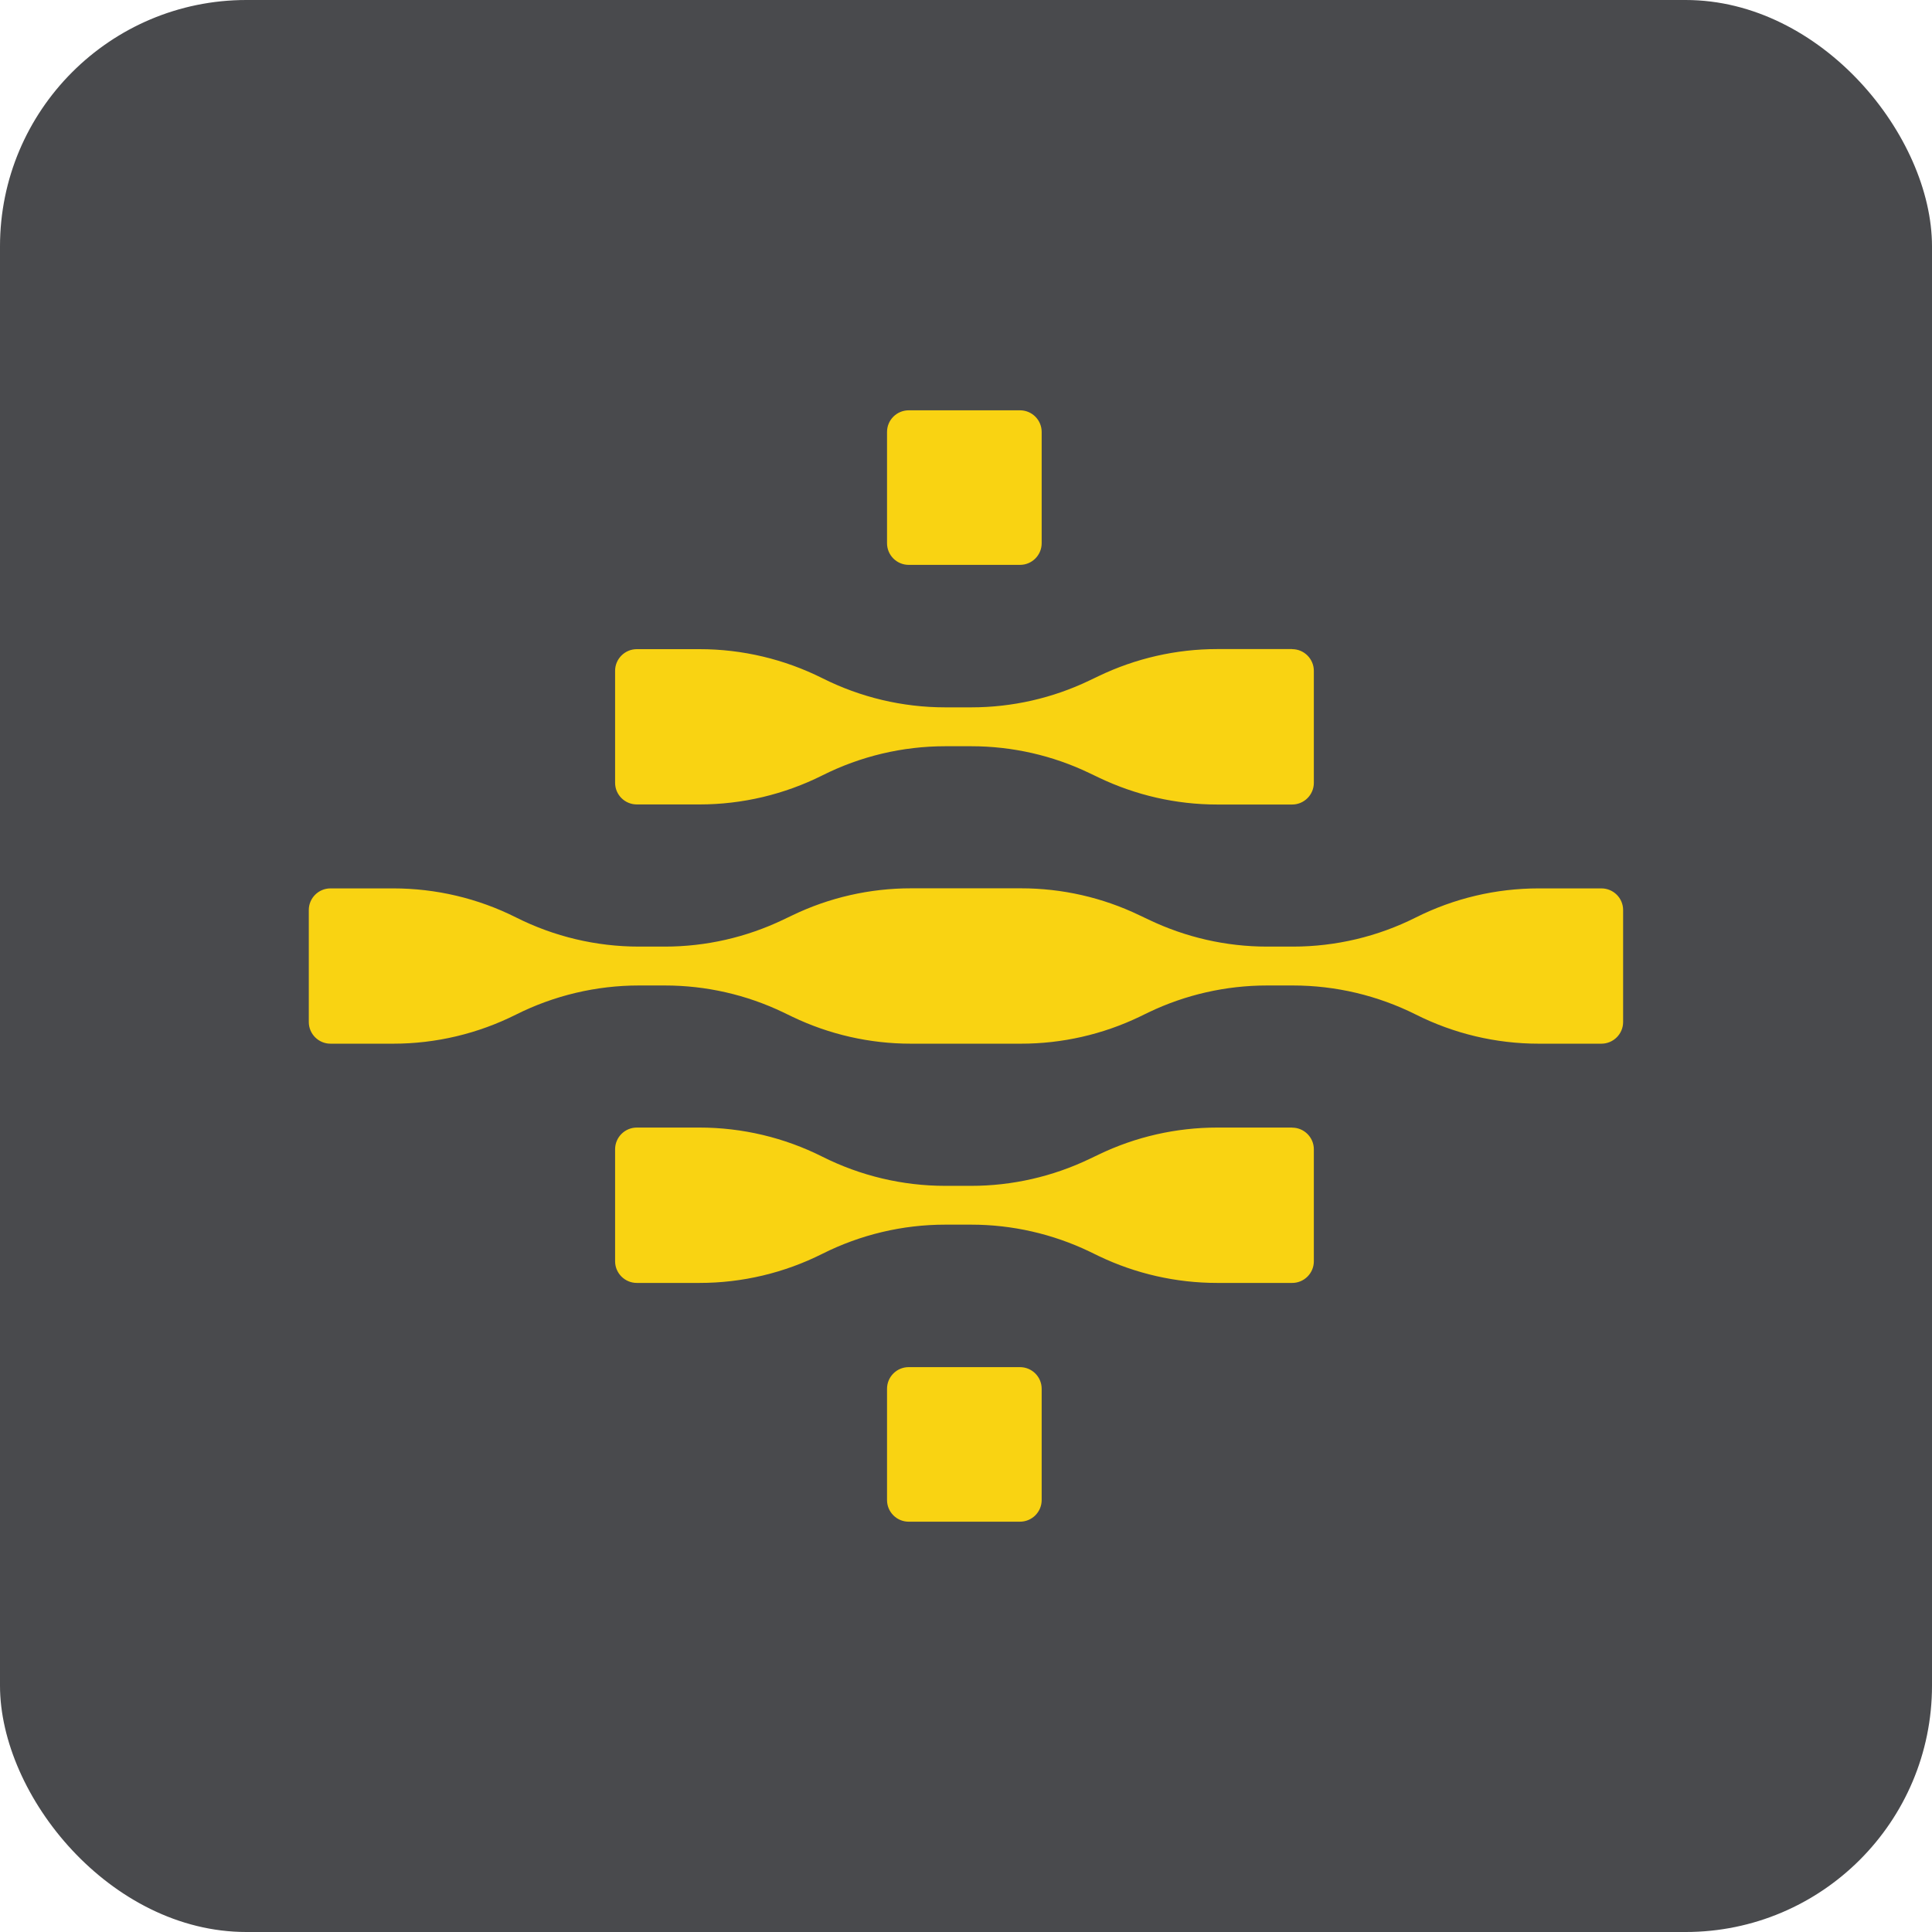 <svg xmlns="http://www.w3.org/2000/svg" fill="none" viewBox="0 0 24 24" height="24" width="24">
<g clip-path="url(#clip0_172_12316)">
<rect fill="#494A4D" rx="3.061" height="24" width="24"></rect>
<path fill="#F9D312" d="M12.671 5.097H11.289C11.14 5.097 11.019 5.217 11.019 5.366V6.748C11.019 6.897 11.14 7.017 11.289 7.017H12.671C12.819 7.017 12.94 6.897 12.94 6.748V5.366C12.94 5.217 12.819 5.097 12.671 5.097ZM19.893 11.036H19.114C18.584 11.036 18.062 11.159 17.588 11.397C17.115 11.635 16.592 11.759 16.063 11.759H15.739C15.23 11.759 14.728 11.644 14.269 11.424L14.155 11.37C13.696 11.149 13.194 11.035 12.685 11.035H11.315C10.806 11.035 10.303 11.149 9.844 11.37L9.731 11.424C9.272 11.644 8.769 11.759 8.26 11.759H7.937C7.407 11.759 6.884 11.635 6.411 11.397C5.938 11.159 5.415 11.036 4.885 11.036H4.105C3.957 11.036 3.836 11.156 3.836 11.305V12.696C3.836 12.844 3.957 12.965 4.105 12.965H4.885C5.415 12.965 5.937 12.841 6.411 12.603C6.884 12.366 7.407 12.242 7.936 12.242H8.26C8.769 12.242 9.271 12.356 9.73 12.576L9.844 12.631C10.303 12.851 10.805 12.965 11.314 12.965H12.684C13.193 12.965 13.696 12.851 14.155 12.631L14.268 12.576C14.727 12.356 15.23 12.242 15.739 12.242H16.062C16.592 12.242 17.114 12.366 17.588 12.603C18.061 12.841 18.584 12.965 19.113 12.965H19.893C20.042 12.965 20.163 12.844 20.163 12.696V11.305C20.163 11.156 20.042 11.036 19.893 11.036ZM11.288 16.983H12.67C12.819 16.983 12.94 17.103 12.94 17.252V18.634C12.94 18.783 12.819 18.903 12.67 18.903H11.288C11.14 18.903 11.019 18.783 11.019 18.634V17.252C11.019 17.103 11.14 16.983 11.288 16.983ZM16.052 8.063H15.12C14.611 8.063 14.108 8.178 13.649 8.398L13.536 8.452C13.077 8.673 12.574 8.787 12.065 8.787H11.742C11.212 8.787 10.69 8.663 10.216 8.425C9.743 8.188 9.22 8.064 8.69 8.064H7.911C7.762 8.064 7.641 8.185 7.641 8.333V9.724C7.641 9.873 7.762 9.993 7.911 9.993H8.69C9.22 9.993 9.743 9.869 10.216 9.632C10.69 9.394 11.212 9.27 11.742 9.27H12.065C12.574 9.27 13.077 9.384 13.536 9.605L13.649 9.659C14.108 9.879 14.611 9.994 15.12 9.994H16.052C16.2 9.994 16.321 9.873 16.321 9.725V8.334C16.321 8.185 16.2 8.064 16.052 8.064V8.063ZM15.12 14.007H16.052V14.008C16.2 14.008 16.321 14.129 16.321 14.277V15.668C16.321 15.817 16.2 15.937 16.052 15.937H15.12C14.611 15.937 14.108 15.823 13.649 15.603L13.536 15.548C13.077 15.328 12.574 15.213 12.065 15.213H11.742C11.212 15.213 10.69 15.337 10.216 15.575C9.743 15.813 9.22 15.937 8.69 15.937H7.911C7.762 15.937 7.641 15.816 7.641 15.668V14.277C7.641 14.128 7.762 14.007 7.911 14.007H8.69C9.22 14.007 9.743 14.131 10.216 14.369C10.69 14.607 11.212 14.731 11.742 14.731H12.065C12.574 14.731 13.077 14.616 13.536 14.396L13.649 14.342C14.108 14.121 14.611 14.007 15.12 14.007Z" clip-rule="evenodd" fill-rule="evenodd"></path>
</g>
<defs>
<clipPath id="clip0_172_12316">
<rect fill="white" rx="3.061" height="24" width="24"></rect>
</clipPath>
</defs>
</svg>
